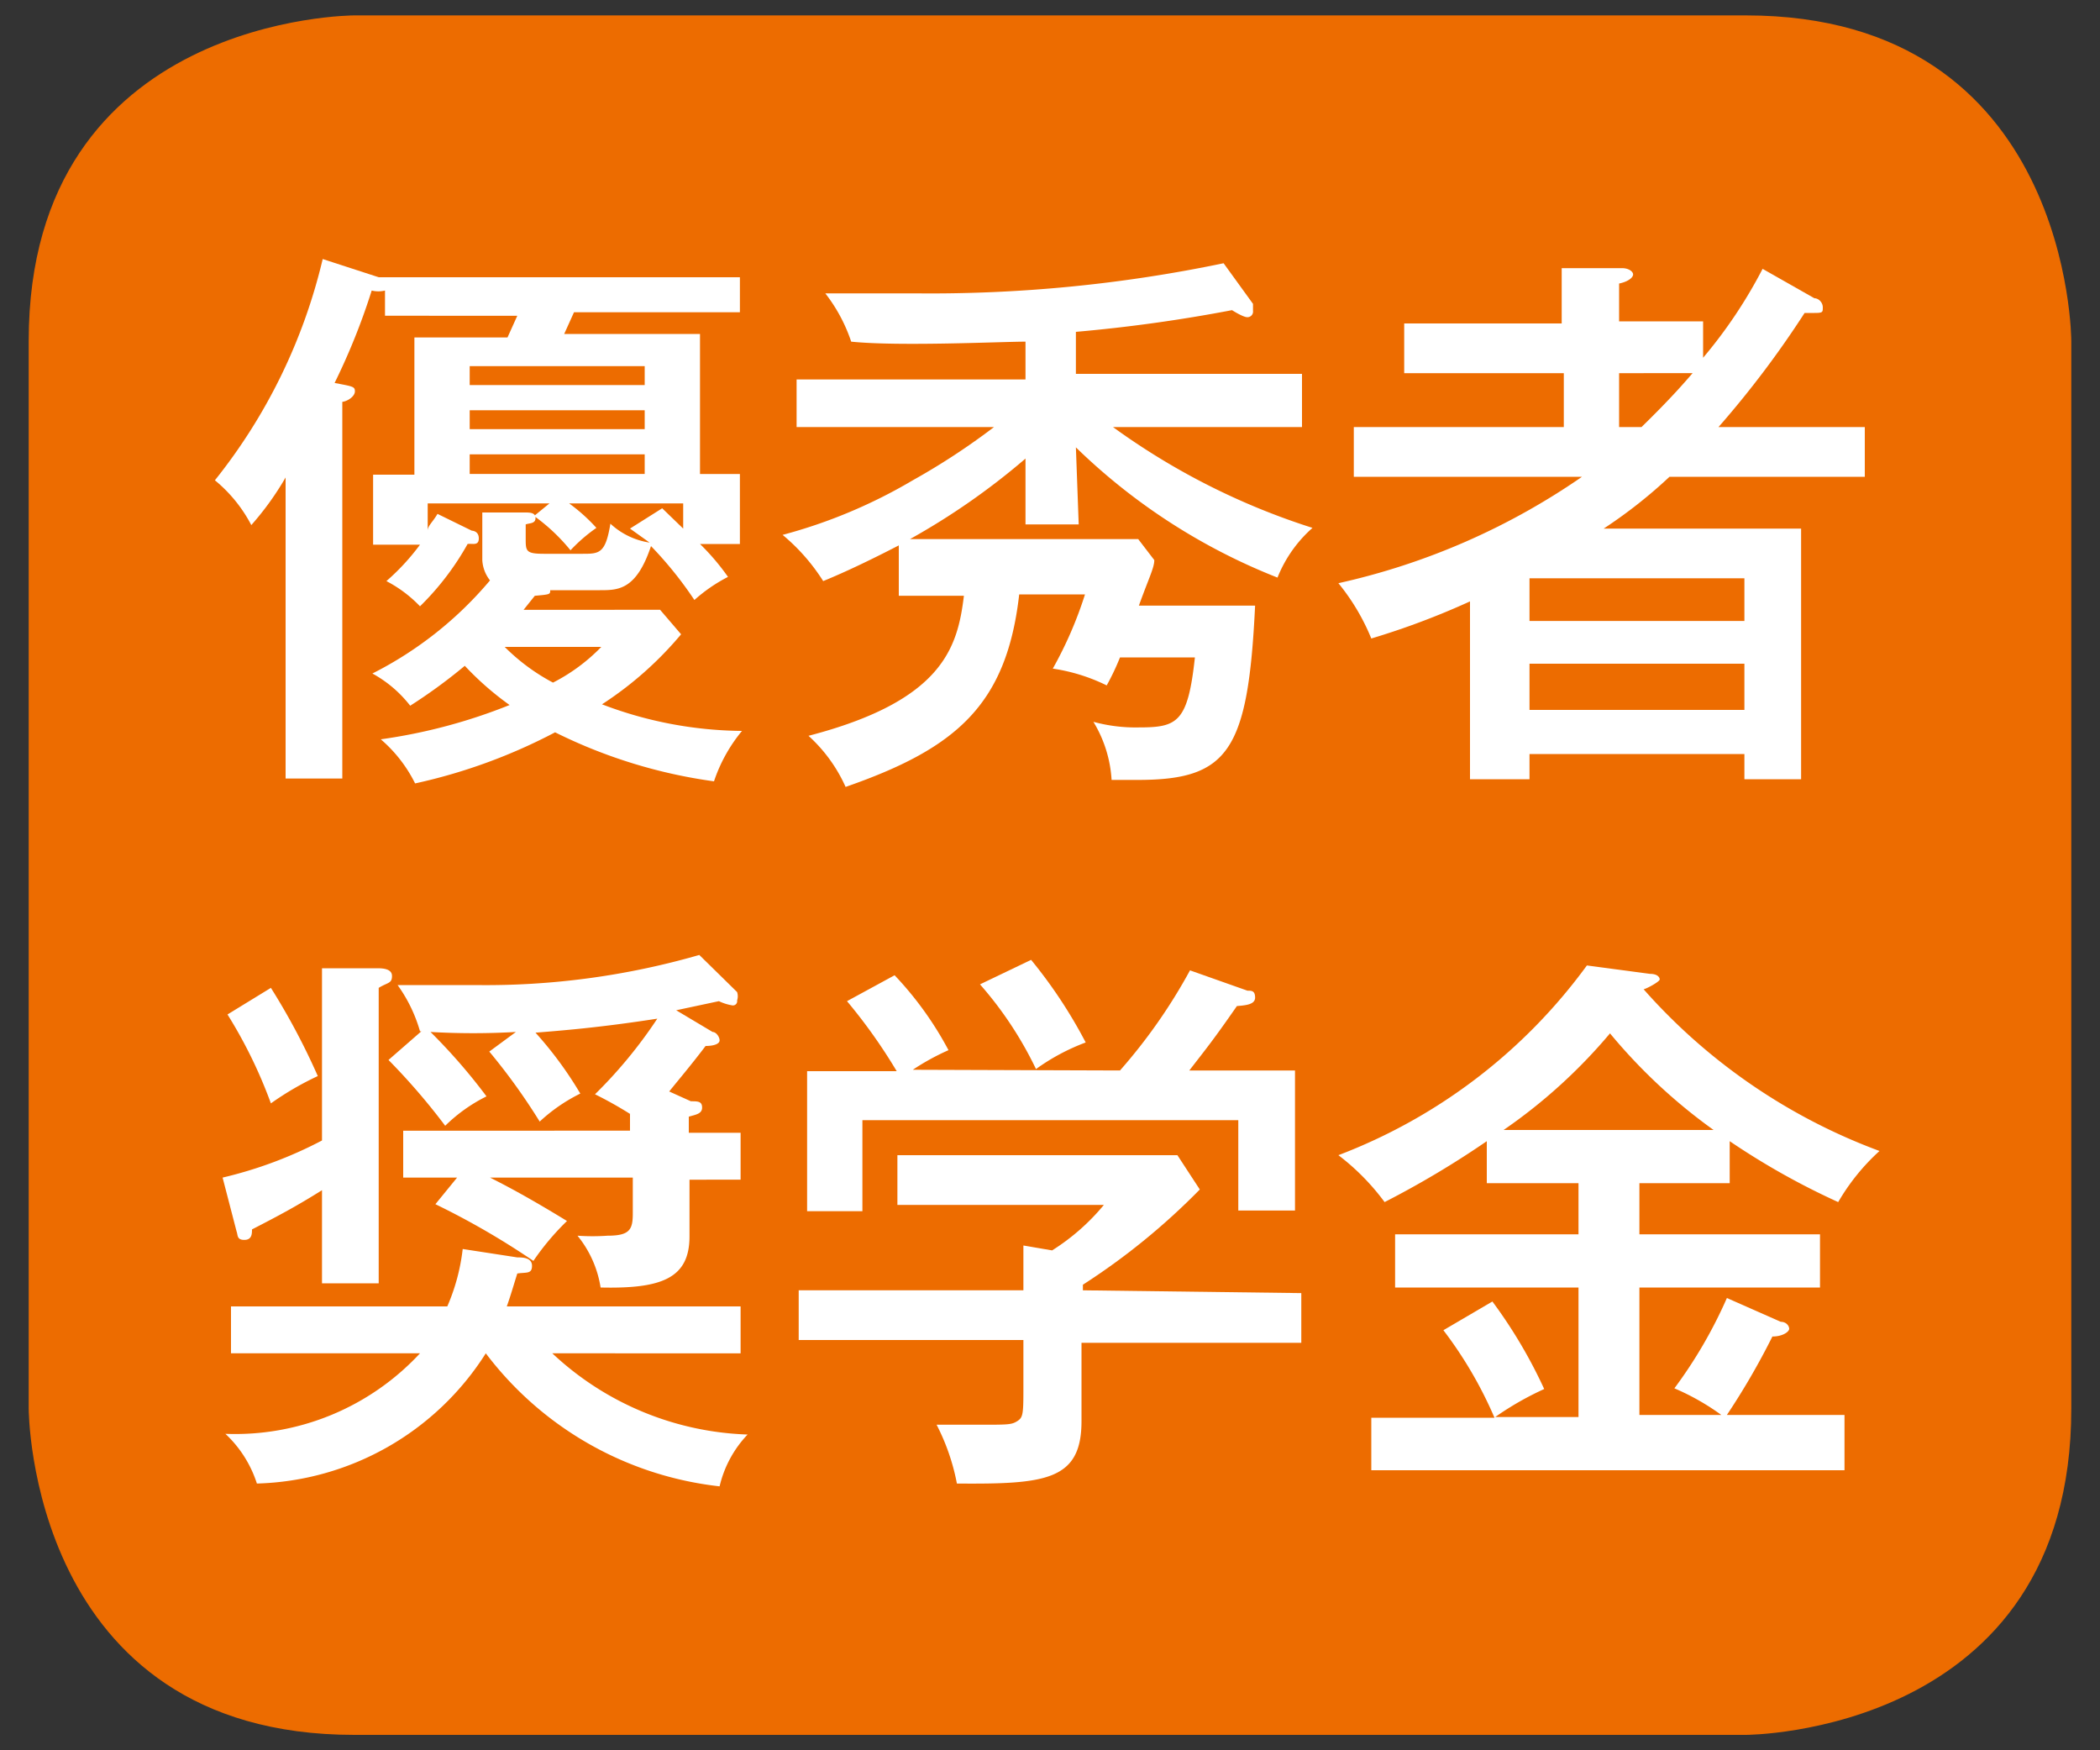 <svg id="レイヤー_1" data-name="レイヤー 1" xmlns="http://www.w3.org/2000/svg" viewBox="0 0 30 25"><rect x="0" y="0" width="30" height="25" fill="#333333" stroke="none"/><defs><style>.cls-1{fill:#ed6c00;}.cls-2{fill:#fff;}</style></defs><title>ex_icon02</title><path class="cls-1" d="M5.06.22S.41.22.41,4.87V20.12s0,4.66,4.65,4.66H24.94s4.65,0,4.65-4.66V4.87s0-4.65-4.65-4.65Z"/><path class="cls-2" d="M7.86,8.43c0,.06,0,.06-.22.08l-.16.2H9.43l.3.35a5.06,5.06,0,0,1-1.13,1,5.71,5.71,0,0,0,2,.38,2.24,2.24,0,0,0-.4.72,7.32,7.32,0,0,1-2.27-.7,7.92,7.92,0,0,1-2,.73,2,2,0,0,0-.49-.63,7.84,7.84,0,0,0,1.84-.49,4.25,4.25,0,0,1-.64-.56,7.6,7.6,0,0,1-.78.57,1.74,1.74,0,0,0-.54-.46A5.34,5.34,0,0,0,7,8.29.51.51,0,0,1,6.89,8V7.32l.6,0c.08,0,.16,0,.16.08s-.08.07-.14.09v.2c0,.18,0,.22.26.22h.55c.24,0,.33,0,.4-.43a1.05,1.05,0,0,0,.56.27L9,7.55l.46-.29.3.29V7.19H8.13a2.5,2.5,0,0,1,.39.35,2.3,2.3,0,0,0-.37.32,2.68,2.68,0,0,0-.52-.49l.22-.18H6.11v.39c0-.07.07-.12.14-.24l.49.24s.1,0,.1.11-.09.07-.16.08A3.91,3.91,0,0,1,6,8.66a1.83,1.83,0,0,0-.48-.36A3.22,3.22,0,0,0,6,7.78H5.33v-1h.59V4.82H7.25l.14-.31H5.5V4.15a.4.4,0,0,1-.19,0,9.37,9.37,0,0,1-.53,1.32c.26.05.29.05.29.12s-.1.14-.18.15v5.38H4.08V6.82a4.17,4.17,0,0,1-.49.68,2.06,2.06,0,0,0-.52-.64A8,8,0,0,0,4.61,3.7l.8.26.11,0h5.05v.5H8.2l-.14.31H10V6.77h.57v1H10a3.34,3.34,0,0,1,.4.47,2.27,2.27,0,0,0-.48.33A5.48,5.48,0,0,0,9.3,7.8c-.21.63-.47.63-.73.63ZM6.71,5.5h2.5V5.23H6.71Zm2.5.36H6.71v.27h2.5Zm0,.63H6.71v.28h2.5Zm-2,2.75a2.87,2.87,0,0,0,.69.51,2.61,2.61,0,0,0,.69-.51Z"/><path class="cls-2" d="M15.41,7.49h-.76V6.55A10,10,0,0,1,13,7.7h3.26l.23.3c0,.11-.08.26-.22.65h1.66c-.1,2.08-.38,2.49-1.68,2.49l-.37,0a1.8,1.8,0,0,0-.26-.83,2.29,2.29,0,0,0,.65.08c.55,0,.7-.07.8-1H16a3.52,3.52,0,0,1-.19.4,2.6,2.6,0,0,0-.77-.24,5.65,5.65,0,0,0,.46-1.06h-.94c-.18,1.58-.9,2.2-2.48,2.75a2.19,2.19,0,0,0-.53-.73c1.92-.5,2.13-1.26,2.22-2h-.93V7.79c-.58.3-.91.44-1.08.51a2.81,2.81,0,0,0-.58-.66,7.38,7.38,0,0,0,1.86-.78,9.78,9.78,0,0,0,1.16-.76H11.38V5.42h3.27V4.88c-.34,0-1.8.07-2.49,0a2.32,2.32,0,0,0-.37-.69c.27,0,.58,0,1.28,0a20.49,20.49,0,0,0,4.41-.43l.42.58s0,.06,0,.1a.08.08,0,0,1-.09.09s-.05,0-.21-.1a22.16,22.16,0,0,1-2.23.31v.6h3.23V6.1h-2.7a10,10,0,0,0,2.85,1.44,1.87,1.87,0,0,0-.5.71,8.69,8.69,0,0,1-2.88-1.86Z"/><path class="cls-2" d="M25.92,4.26c.06,0,.12.06.12.13s0,.08-.12.08h-.14A14,14,0,0,1,24.55,6.1h2.09v.71H23.85a6.92,6.92,0,0,1-.94.74h2.82v3.58h-.81v-.36H21.85v.36H21V8.59a11,11,0,0,1-1.41.53,3.09,3.09,0,0,0-.47-.79A9.87,9.87,0,0,0,22.6,6.81H19.34V6.1h3V5.33H20.06V4.62h2.25V3.83l.86,0c.1,0,.16.05.16.09s-.06.1-.2.13v.54h1.2v.52a6.84,6.84,0,0,0,.85-1.27Zm-1,4H21.85v.61h3.07Zm0,1.22H21.85v.66h3.07ZM23.45,6.1c.41-.4.6-.62.73-.77H23.13V6.1Z"/><path class="cls-2" d="M4.6,13.83l.78,0c.07,0,.22,0,.22.11s-.06.09-.19.17v4.22H4.6V17c-.35.22-.61.36-1,.56,0,.06,0,.15-.11.15s-.09-.07-.11-.12l-.2-.77a6,6,0,0,0,1.42-.53Zm-1.3,5.5v-.67H6.39a2.87,2.87,0,0,0,.22-.82l.78.12c.07,0,.21,0,.21.12s-.08.09-.21.11c-.06.19-.09.3-.15.47h3.34v.67H7.89a4.28,4.28,0,0,0,2.79,1.16,1.6,1.6,0,0,0-.4.74,4.86,4.86,0,0,1-3.34-1.9h0a4,4,0,0,1-3.27,1.86,1.67,1.67,0,0,0-.45-.71A3.6,3.6,0,0,0,6,19.33Zm.57-5.22a9.75,9.75,0,0,1,.67,1.26,4.26,4.26,0,0,0-.67.39,6.78,6.78,0,0,0-.62-1.27Zm6,1.62c.1,0,.16,0,.16.09s-.09.1-.19.13v.23h.74v.67H9.85v.81c0,.6-.4.75-1.27.73a1.55,1.55,0,0,0-.33-.74,3.11,3.11,0,0,0,.43,0c.32,0,.36-.09.36-.32v-.51H7c.38.19.74.4,1.1.62a3.64,3.64,0,0,0-.48.57,11.09,11.09,0,0,0-1.4-.81l.31-.38H5.76v-.67H9v-.24a5.59,5.59,0,0,0-.5-.28,6.67,6.67,0,0,0,.89-1.08c-.84.13-1.37.17-1.74.2a5.41,5.41,0,0,1,.64.87,2.42,2.42,0,0,0-.58.4,8.83,8.83,0,0,0-.72-1l.38-.28a10.71,10.71,0,0,1-1.22,0,8.21,8.21,0,0,1,.8.92,2.29,2.29,0,0,0-.59.42,9.3,9.3,0,0,0-.81-.94l.47-.41H6a2.13,2.13,0,0,0-.32-.66l1.11,0a11,11,0,0,0,3.2-.43l.54.53a.19.19,0,0,1,0,.12.06.06,0,0,1-.07.07.71.71,0,0,1-.19-.06l-.61.13.52.31c.05,0,.1.07.1.12s-.08.08-.2.08c-.22.29-.4.5-.52.65Z"/><path class="cls-2" d="M18.59,18.47v.71H15.45V20.3c0,.85-.52.9-1.78.89a3.09,3.09,0,0,0-.29-.84l.62,0c.4,0,.45,0,.53-.05s.09-.09.09-.43v-.73H11.41v-.71h3.21v-.64l.41.07a3.1,3.1,0,0,0,.74-.65H12.82v-.71h4l.32.49a9.62,9.62,0,0,1-1.67,1.36v.08ZM16,15.29a7.8,7.8,0,0,0,1-1.43l.82.29c.06,0,.11,0,.11.1s-.14.11-.26.12c-.34.49-.44.61-.68.92h1.51v2h-.81V16H12.32v1.3h-.79v-2h1.28a7.72,7.72,0,0,0-.71-1l.68-.37A4.88,4.88,0,0,1,13.55,15a3.38,3.38,0,0,0-.51.28Zm-1.27-1.58a6.88,6.88,0,0,1,.78,1.18,3,3,0,0,0-.71.38A5.28,5.28,0,0,0,14,14.06Z"/><path class="cls-2" d="M23.42,17.63H26v.76H23.42v1.82h1.17a3.44,3.44,0,0,0-.67-.38,6.63,6.63,0,0,0,.75-1.29l.77.34c.08,0,.12.06.12.1s-.09.11-.24.11a10.36,10.36,0,0,1-.65,1.12h1.68V21H19.59v-.75h1.76A5.88,5.88,0,0,0,20.62,19l.7-.41a7,7,0,0,1,.74,1.25,4.36,4.36,0,0,0-.7.4h1.19V18.39H19.93v-.76h2.62V16.9H21.24v-.6a13.27,13.27,0,0,1-1.46.87,3.31,3.31,0,0,0-.66-.67,7.85,7.85,0,0,0,3.55-2.71l.9.12c.11,0,.14.05.14.08s-.18.13-.23.14a8.38,8.38,0,0,0,3.37,2.31,3.06,3.06,0,0,0-.59.73,10.52,10.52,0,0,1-1.55-.87v.6H23.42Zm1.06-1.49A7.86,7.86,0,0,1,23,14.76a7.65,7.65,0,0,1-1.52,1.38Z"/></svg>